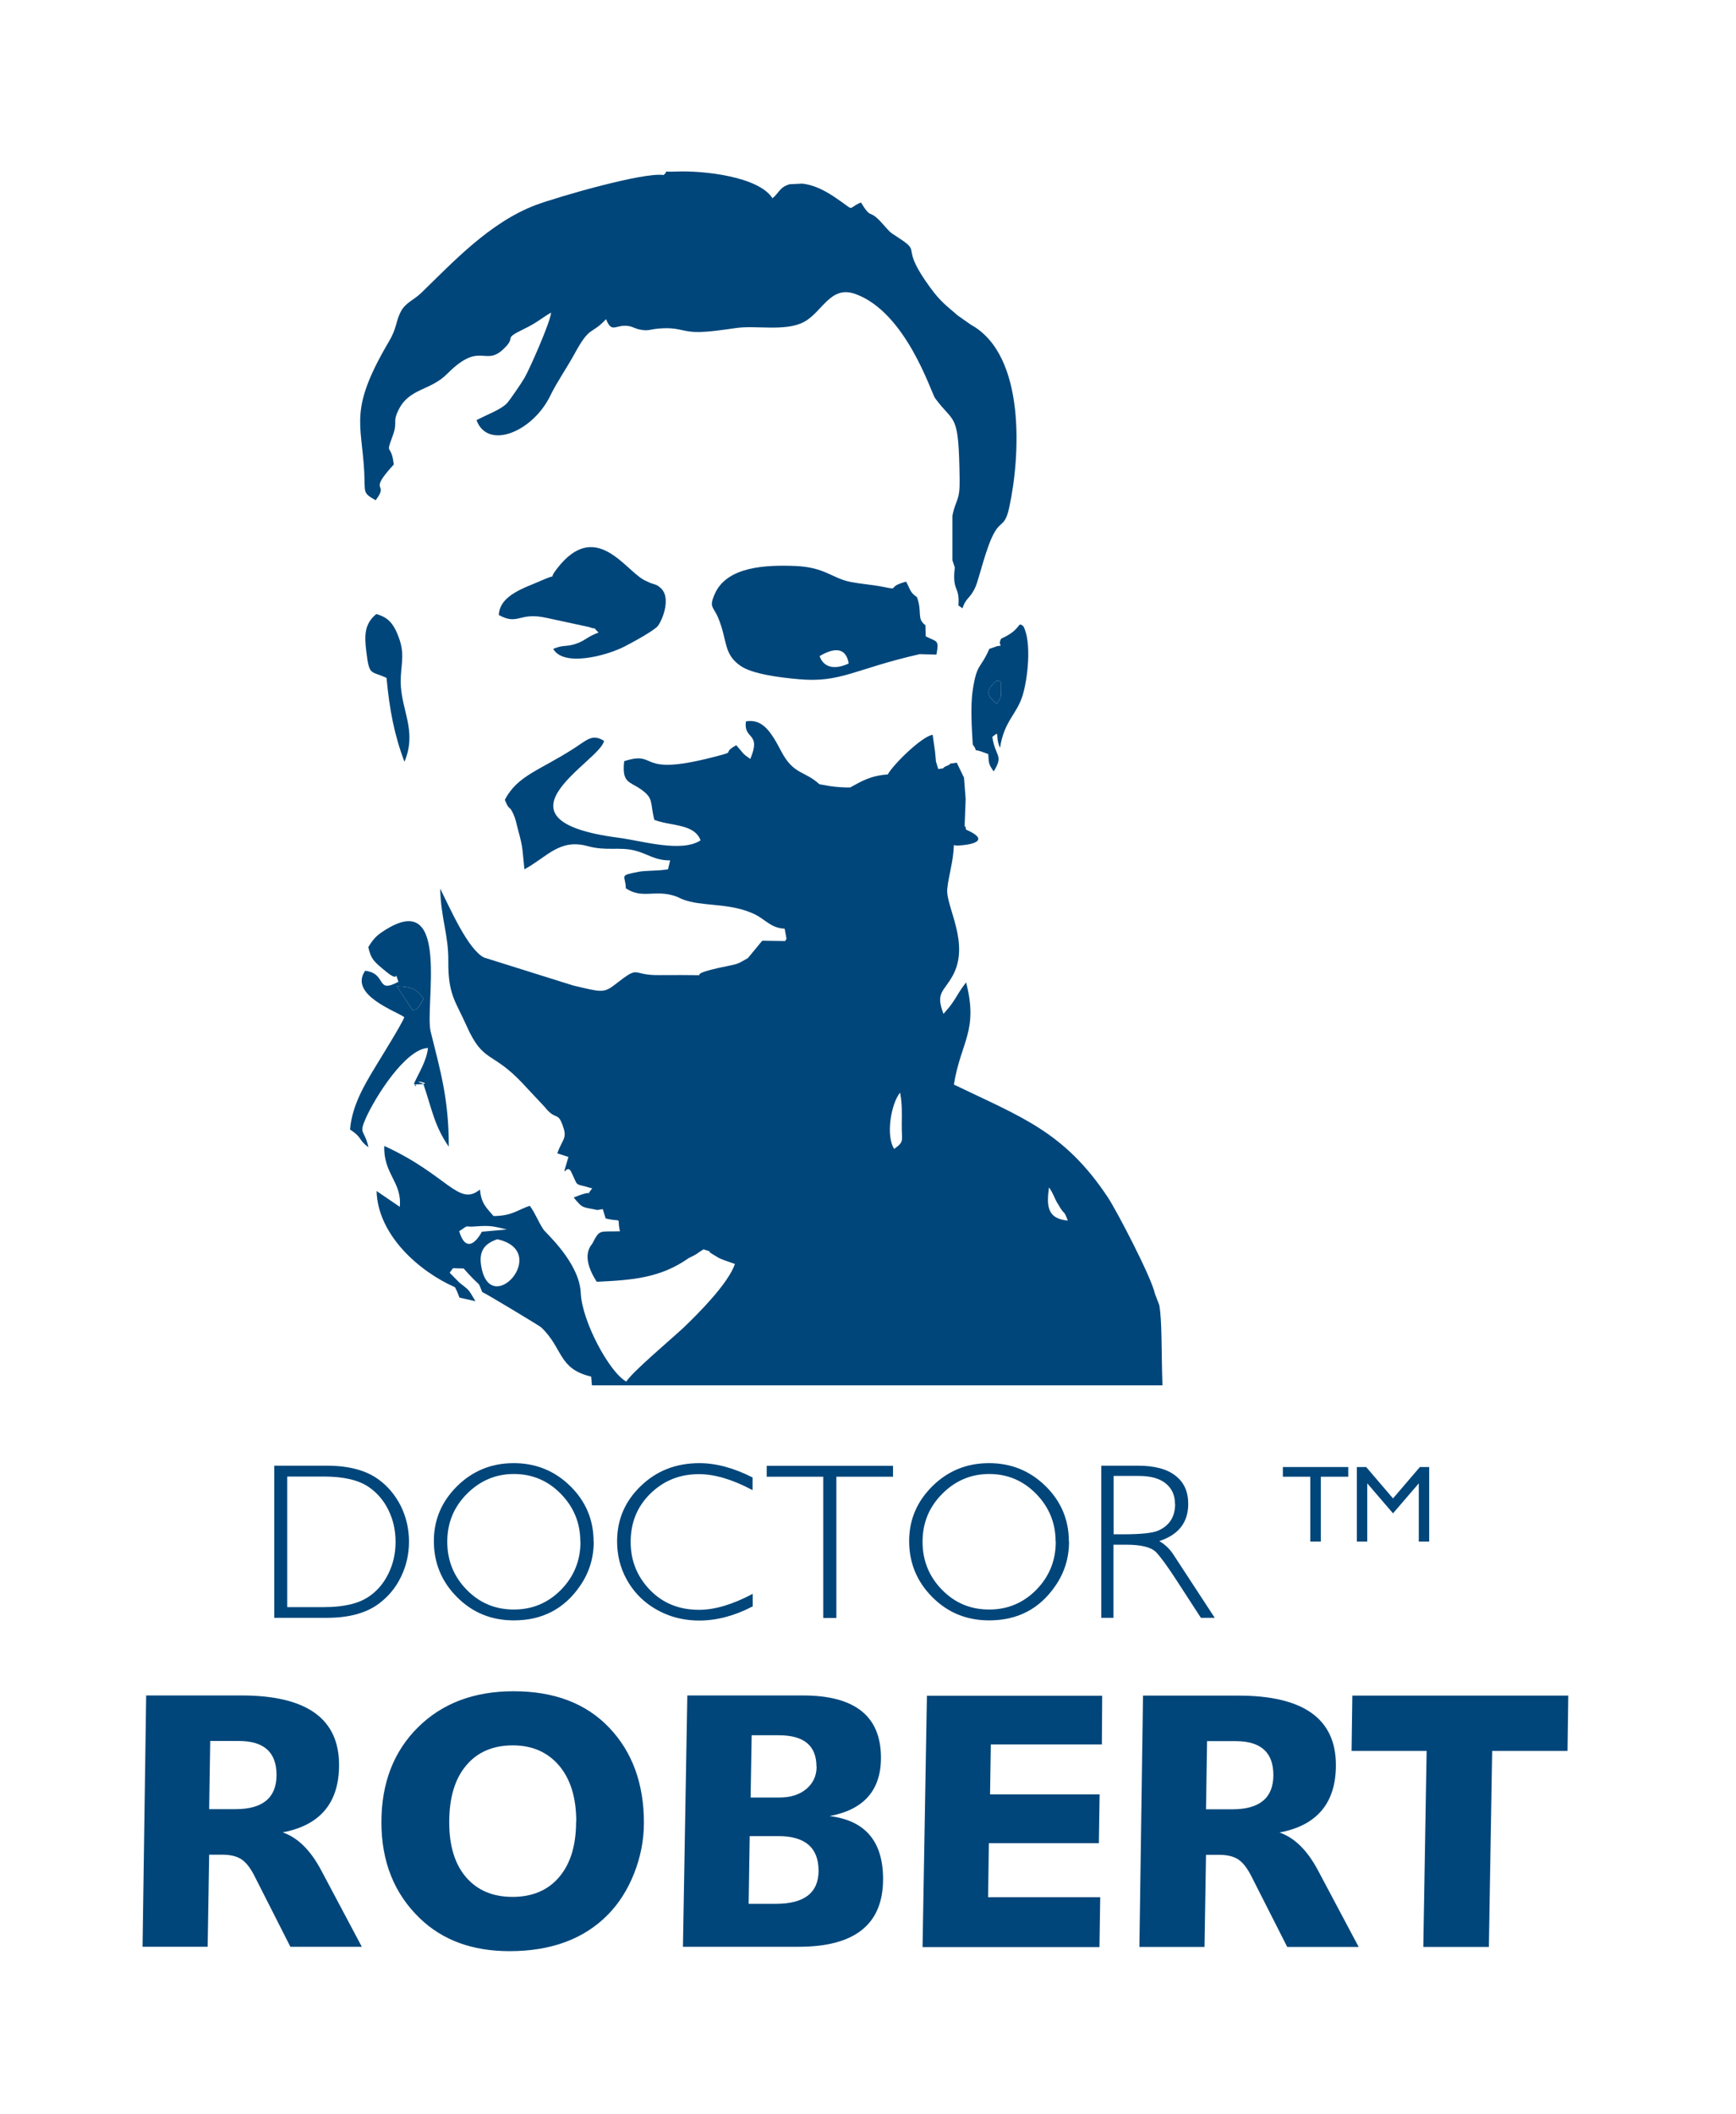 <?xml version="1.0" encoding="utf-8"?>
<svg viewBox="0 0 11520 14020" style="shape-rendering:geometricPrecision; text-rendering:geometricPrecision; image-rendering:optimizeQuality; fill-rule:evenodd; clip-rule:evenodd" xmlns="http://www.w3.org/2000/svg">
  <defs>
    <style type="text/css">
   
    .str0 {stroke:#2B2A29;stroke-width:20}
    .fil0 {fill:none}
    .fil1 {fill:#FEFEFE}
    .fil3 {fill:#00467A}
    .fil2 {fill:#00467A;fill-rule:nonzero}
   
  </style>
  </defs>
  <g id="Warstwa_x0020_1">
    <g id="_1238286112">
      <path class="fil2" d="M2400 12913l-473 0 -239 -471c-27,-53 -56,-90 -87,-110 -31,-20 -73,-30 -128,-30l-85 0 -10 611 -432 0 24 -1667 633 0c432,0 647,154 647,461 0,251 -125,400 -374,447 100,35 184,118 254,249l271 510zm-565 -1140c0,-150 -83,-225 -249,-225l-191 0 -7 452 176 0c180,0 271,-76 271,-227zm2438 316c0,116 -22,228 -65,337 -43,109 -101,199 -172,272 -159,163 -378,244 -655,244 -245,0 -443,-72 -594,-217 -171,-164 -256,-377 -256,-638 0,-259 81,-469 242,-629 161,-160 373,-240 635,-240 271,0 482,81 635,242 153,161 230,371 230,631zm-449 -7c0,-158 -38,-281 -114,-371 -76,-89 -178,-134 -307,-134 -132,0 -236,45 -310,134 -75,89 -112,215 -112,376 0,156 37,278 112,365 75,87 178,130 308,130 132,0 236,-44 310,-132 75,-88 112,-211 112,-368zm2036 382c0,300 -187,449 -560,449l-768 0 29 -1667 768 0c345,0 517,138 517,413 0,216 -114,345 -341,387 237,29 355,168 355,418zm-442 -746c0,-139 -83,-208 -249,-208l-181 0 -7 413 191 0c74,0 134,-19 179,-57 45,-38 68,-87 68,-149zm14 691c0,-153 -89,-230 -266,-230l-191 0 -7 449 181 0c188,0 283,-73 283,-220zm1882 -1162l-2 324 -737 0 -5 331 727 0 -5 324 -730 0 -5 358 744 0 -5 331 -1174 0 29 -1667 1162 0zm1701 1667l-473 0 -239 -471c-27,-53 -56,-90 -87,-110 -31,-20 -73,-30 -128,-30l-85 0 -10 611 -432 0 24 -1667 633 0c432,0 647,154 647,461 0,251 -125,400 -374,447 100,35 184,118 254,249l271 510zm-565 -1140c0,-150 -83,-225 -249,-225l-191 0 -7 452 176 0c180,0 271,-76 271,-227zm1957 -527l-5 367 -500 0 -22 1300 -435 0 22 -1300 -498 0 5 -367 1433 0z"/>
      <g>
        <path class="fil2" d="M8947 9795l-182 0 0 430 -70 0 0 -430 -182 0 0 -64 434 0 0 64zm537 430l-69 0 0 -386 -171 199 -171 -199 0 386 -69 0 0 -494 62 0 178 208 178 -208 62 0 0 494z"/>
        <path class="fil2" d="M2714 10226c0,83 -18,161 -53,233 -35,73 -85,132 -148,179 -84,62 -198,93 -343,93l-350 0 0 -1009 350 0c146,0 260,31 343,92 63,46 112,106 148,178 35,72 53,150 53,234zm-89 1c0,-77 -16,-147 -48,-212 -32,-65 -76,-115 -132,-153 -67,-45 -165,-68 -295,-68l-244 0 0 866 244 0c130,0 228,-23 295,-68 56,-37 100,-88 132,-153 32,-65 48,-135 48,-212zm1315 -1c0,107 -30,205 -90,292 -105,154 -252,230 -440,230 -149,0 -274,-51 -377,-154 -102,-102 -154,-227 -154,-372 0,-142 52,-263 155,-365 103,-101 228,-152 375,-152 147,0 272,51 375,152 103,101 155,224 155,368zm-89 0c0,-123 -43,-229 -129,-317 -86,-88 -190,-132 -312,-132 -120,0 -224,44 -311,131 -87,87 -131,193 -131,318 0,125 43,231 129,319 86,88 190,131 313,131 123,0 227,-44 313,-131 86,-88 129,-194 129,-319zm1142 430c-119,62 -237,93 -353,93 -115,0 -219,-30 -312,-90 -74,-48 -131,-111 -172,-187 -41,-76 -61,-159 -61,-249 0,-143 52,-265 157,-366 104,-101 234,-152 389,-152 111,0 229,32 353,95l0 84c-133,-71 -252,-106 -356,-106 -127,0 -234,43 -322,129 -88,86 -131,193 -131,321 0,124 43,230 128,318 85,88 194,132 326,132 103,0 222,-35 356,-106l0 86zm932 -861l-375 0 0 937 -87 0 0 -937 -375 0 0 -72 838 0 0 72zm1169 431c0,107 -30,205 -90,292 -105,154 -252,230 -440,230 -149,0 -274,-51 -377,-154 -102,-102 -154,-227 -154,-372 0,-142 52,-263 155,-365 103,-101 228,-152 375,-152 147,0 272,51 375,152 103,101 155,224 155,368zm-89 0c0,-123 -43,-229 -129,-317 -86,-88 -190,-132 -312,-132 -120,0 -224,44 -311,131 -87,87 -131,193 -131,318 0,125 43,231 129,319 86,88 190,131 313,131 123,0 227,-44 313,-131 86,-88 129,-194 129,-319zm1056 505l-92 0 -161 -248c-62,-96 -108,-158 -137,-188 -33,-33 -99,-49 -199,-49l-83 0 0 485 -81 0 0 -1009 245 0c108,0 191,22 247,66 57,44 85,106 85,187 0,123 -64,205 -192,247 36,21 66,49 90,84l278 425zm-264 -756c0,-58 -21,-103 -62,-136 -41,-33 -100,-49 -177,-49l-168 0 0 387 62 0c119,0 197,-8 235,-25 74,-33 111,-92 111,-177z"/>
      </g>
      <g>
        <path class="fil3" d="M6616 4669c-62,-52 -87,-81 2,-159 17,31 27,-46 25,84 -1,47 -6,29 -27,75zm-161 269c53,72 -38,8 103,64 4,65 3,67 36,115 68,-111 11,-94 -9,-229 56,-45 14,-14 51,73 27,-178 110,-221 149,-345 36,-115 62,-358 6,-462 -44,-36 -4,18 -147,82 -29,51 25,43 -27,50l-52 18c-60,138 -82,91 -110,274 -16,106 -6,257 0,358z"/>
        <path class="fil3" d="M7019 7983c51,91 35,30 67,113 -136,-12 -142,-95 -125,-220 30,42 32,63 57,107zm-618 -2500l7 -183 -11 -142 -48 -99c-82,11 -23,4 -59,18 -54,21 -3,17 -64,24l-15 -50 -6 -65 -16 -112c-69,9 -258,192 -298,263 -114,8 -172,44 -249,86 -63,1 -124,-5 -204,-21 -101,-92 -171,-61 -254,-219 -69,-132 -125,-217 -234,-198 -18,125 105,68 29,249 -53,-36 -44,-35 -93,-91 -111,62 25,34 -161,81 -508,130 -353,-49 -583,25 -16,145 34,133 109,185 90,63 61,86 91,204 110,43 265,24 307,136 -127,84 -394,2 -543,-17 -906,-118 -117,-510 -98,-643 -77,-48 -111,-7 -196,48 -234,151 -376,180 -462,343 32,80 26,29 55,91 20,44 20,62 34,113 33,118 27,129 41,257 149,-80 232,-205 418,-154 127,35 210,3 316,30 86,22 129,65 233,65l-14 59c-69,12 -145,7 -198,17 -132,26 -84,21 -82,109 102,69 183,14 304,45 62,16 44,24 125,44 115,28 283,14 425,83 75,36 106,91 200,96l12 66c0,3 -6,11 -9,16l-152 -2 -95 115c-65,37 -63,38 -127,51 -415,83 51,58 -464,62 -190,2 -118,-72 -289,61 -78,61 -94,51 -279,8l-593 -186c-107,-57 -220,-317 -290,-457 5,201 56,306 54,484 -2,219 49,265 121,426 112,252 168,164 373,383 4,4 9,9 12,13l134 143c79,99 86,19 125,140 22,69 -10,78 -42,167l74 24c-54,182 -14,37 17,96 55,112 13,73 141,113 -64,75 37,1 -87,46l-36 14c64,78 58,61 157,83l36 -6 19 62c122,29 71,-20 95,85 -139,5 -132,-17 -184,83 -62,72 -20,175 30,252 237,-11 423,-25 610,-157 65,-31 45,-25 98,-58 89,28 1,-3 64,34 38,22 27,20 74,38l71 25c-45,130 -240,326 -345,426 -83,77 -335,289 -376,354 -111,-60 -294,-399 -302,-587 -9,-204 -236,-402 -248,-422 -40,-62 -48,-97 -90,-157 -81,26 -115,67 -241,68 -45,-54 -81,-79 -90,-176 -142,117 -213,-96 -635,-289 -6,188 119,239 103,404l-154 -105c8,291 281,533 520,638 18,34 17,36 30,69l106 24c-51,-87 -39,-69 -107,-124l-64 -65 22 -30 71 2c20,23 32,36 60,65 51,52 35,22 63,91 25,10 380,224 391,234 147,139 111,275 332,327l5 58 230 0 1828 0 267 0 1009 0 35 0 315 0 102 0c-8,-241 -2,-425 -21,-532l-29 -76c-24,-111 -252,-547 -311,-637 -290,-438 -575,-534 -1023,-750 46,-286 164,-355 81,-678l-25 34c-4,6 -18,26 -22,33 -4,6 -24,39 -29,47 -30,46 -37,52 -74,95 -55,-143 2,-145 62,-255 116,-214 -48,-458 -37,-573 9,-93 40,-177 44,-292l16 4c128,-5 219,-39 65,-106l-5 -23zm-3101 2737c360,79 -49,535 -107,176 -17,-104 28,-149 107,-176zm-252 -54c75,-49 23,-24 105,-31 102,-8 121,-1 210,20l-165 15c-60,107 -118,110 -151,-4zm2886 -545c-57,-85 -22,-299 39,-374 14,75 12,135 11,211 -1,116 19,111 -50,163z"/>
        <path class="fil3" d="M3657 2075c-5,61 -139,365 -175,429 -22,38 -104,158 -120,173 -43,42 -124,70 -200,110 75,201 374,77 490,-163 43,-89 105,-176 161,-278 105,-192 105,-119 209,-229 39,100 63,31 151,46 30,5 43,19 84,25 50,8 54,-4 119,-9 129,-10 143,21 245,23 77,2 191,-16 262,-26 133,-20 327,25 451,-40 123,-65 175,-244 339,-187 339,118 507,658 532,692 131,178 157,84 163,539 2,147 -24,125 -48,241l0 295 16 48c-19,164 34,119 24,252l27 19c24,-74 51,-62 87,-144 23,-52 71,-269 127,-363 44,-74 70,-39 97,-166 71,-327 113,-1005 -255,-1208l-87 -61c-82,-71 -115,-93 -182,-184 -203,-277 -61,-230 -192,-319 -91,-62 -55,-28 -132,-113 -87,-96 -63,-14 -137,-134 -102,43 -23,65 -178,-38 -60,-40 -135,-80 -213,-87l-82 4c-68,20 -70,58 -114,93 -90,-143 -454,-185 -642,-177 -108,4 -37,-12 -81,23 -131,-21 -706,146 -848,199 -307,116 -551,381 -760,583 -53,51 -105,63 -138,129 -33,68 -23,103 -76,193 -268,455 -181,537 -164,866 7,139 -13,137 76,187 96,-128 -62,-38 120,-237 -16,-143 -57,-57 -10,-182 40,-105 -1,-94 41,-179 72,-147 211,-127 323,-240 221,-222 248,-46 373,-164 96,-90 -13,-61 135,-133 91,-44 108,-66 179,-108z"/>
        <path class="fil3" d="M5439 4352c85,-51 174,-68 193,49 -163,74 -192,-48 -193,-49zm666 -13l109 3c19,-101 4,-83 -71,-121l-2 -74c-60,-44 -19,-84 -56,-186 -48,-33 -43,-50 -72,-103 -139,37 -31,59 -156,34 -71,-14 -140,-18 -212,-32 -124,-24 -170,-98 -369,-106 -189,-7 -454,1 -534,188 -39,90 -7,80 25,159 62,151 32,237 149,317 78,53 258,76 382,87 282,26 369,-67 805,-166z"/>
        <path class="fil3" d="M3309 4079c134,73 131,-23 321,20l278 60c72,26 9,-17 64,37 -68,24 -81,46 -131,67 -80,33 -94,9 -170,41 68,120 347,48 472,-15 49,-25 204,-109 224,-139 38,-55 82,-188 20,-247 -37,-35 -40,-19 -99,-49 -5,-3 -11,-6 -16,-8 -127,-69 -322,-404 -576,-74 -68,88 19,24 -97,76 -112,50 -284,97 -289,233z"/>
        <path class="fil3" d="M2645 6561c-2,-11 -8,-13 -12,-19 107,2 132,22 178,83 -53,94 -41,56 -71,78l-95 -142zm-201 -278c19,81 37,96 125,167 93,75 41,-32 75,62 -154,83 -73,-55 -221,-73 -110,161 211,270 260,308 -16,45 -151,261 -195,334 -68,113 -152,251 -165,411 86,57 50,64 122,118 -26,-121 -67,-82 -17,-194 63,-141 263,-458 412,-465 -9,85 -58,160 -93,237 45,33 -29,4 26,4 132,-1 -68,-35 36,-4 60,178 73,278 169,418 1,-316 -57,-508 -120,-763 -41,-164 132,-938 -291,-681 -62,38 -84,56 -124,122z"/>
        <path class="fil3" d="M2565 4496c20,213 51,377 119,557 86,-207 -23,-340 -25,-529 -1,-105 28,-173 -7,-279 -38,-114 -80,-151 -155,-172 -78,64 -80,140 -66,250 20,164 28,124 135,174z"/>
        <path class="fil3" d="M2740 6703c30,-21 17,16 71,-78 -46,-61 -71,-81 -178,-83 4,6 10,8 12,19l95 142z"/>
        <path class="fil3" d="M6616 4669c21,-45 26,-28 27,-75 3,-130 -8,-53 -25,-84 -89,77 -64,107 -2,159z"/>
      </g>
    </g>
  </g>
</svg>